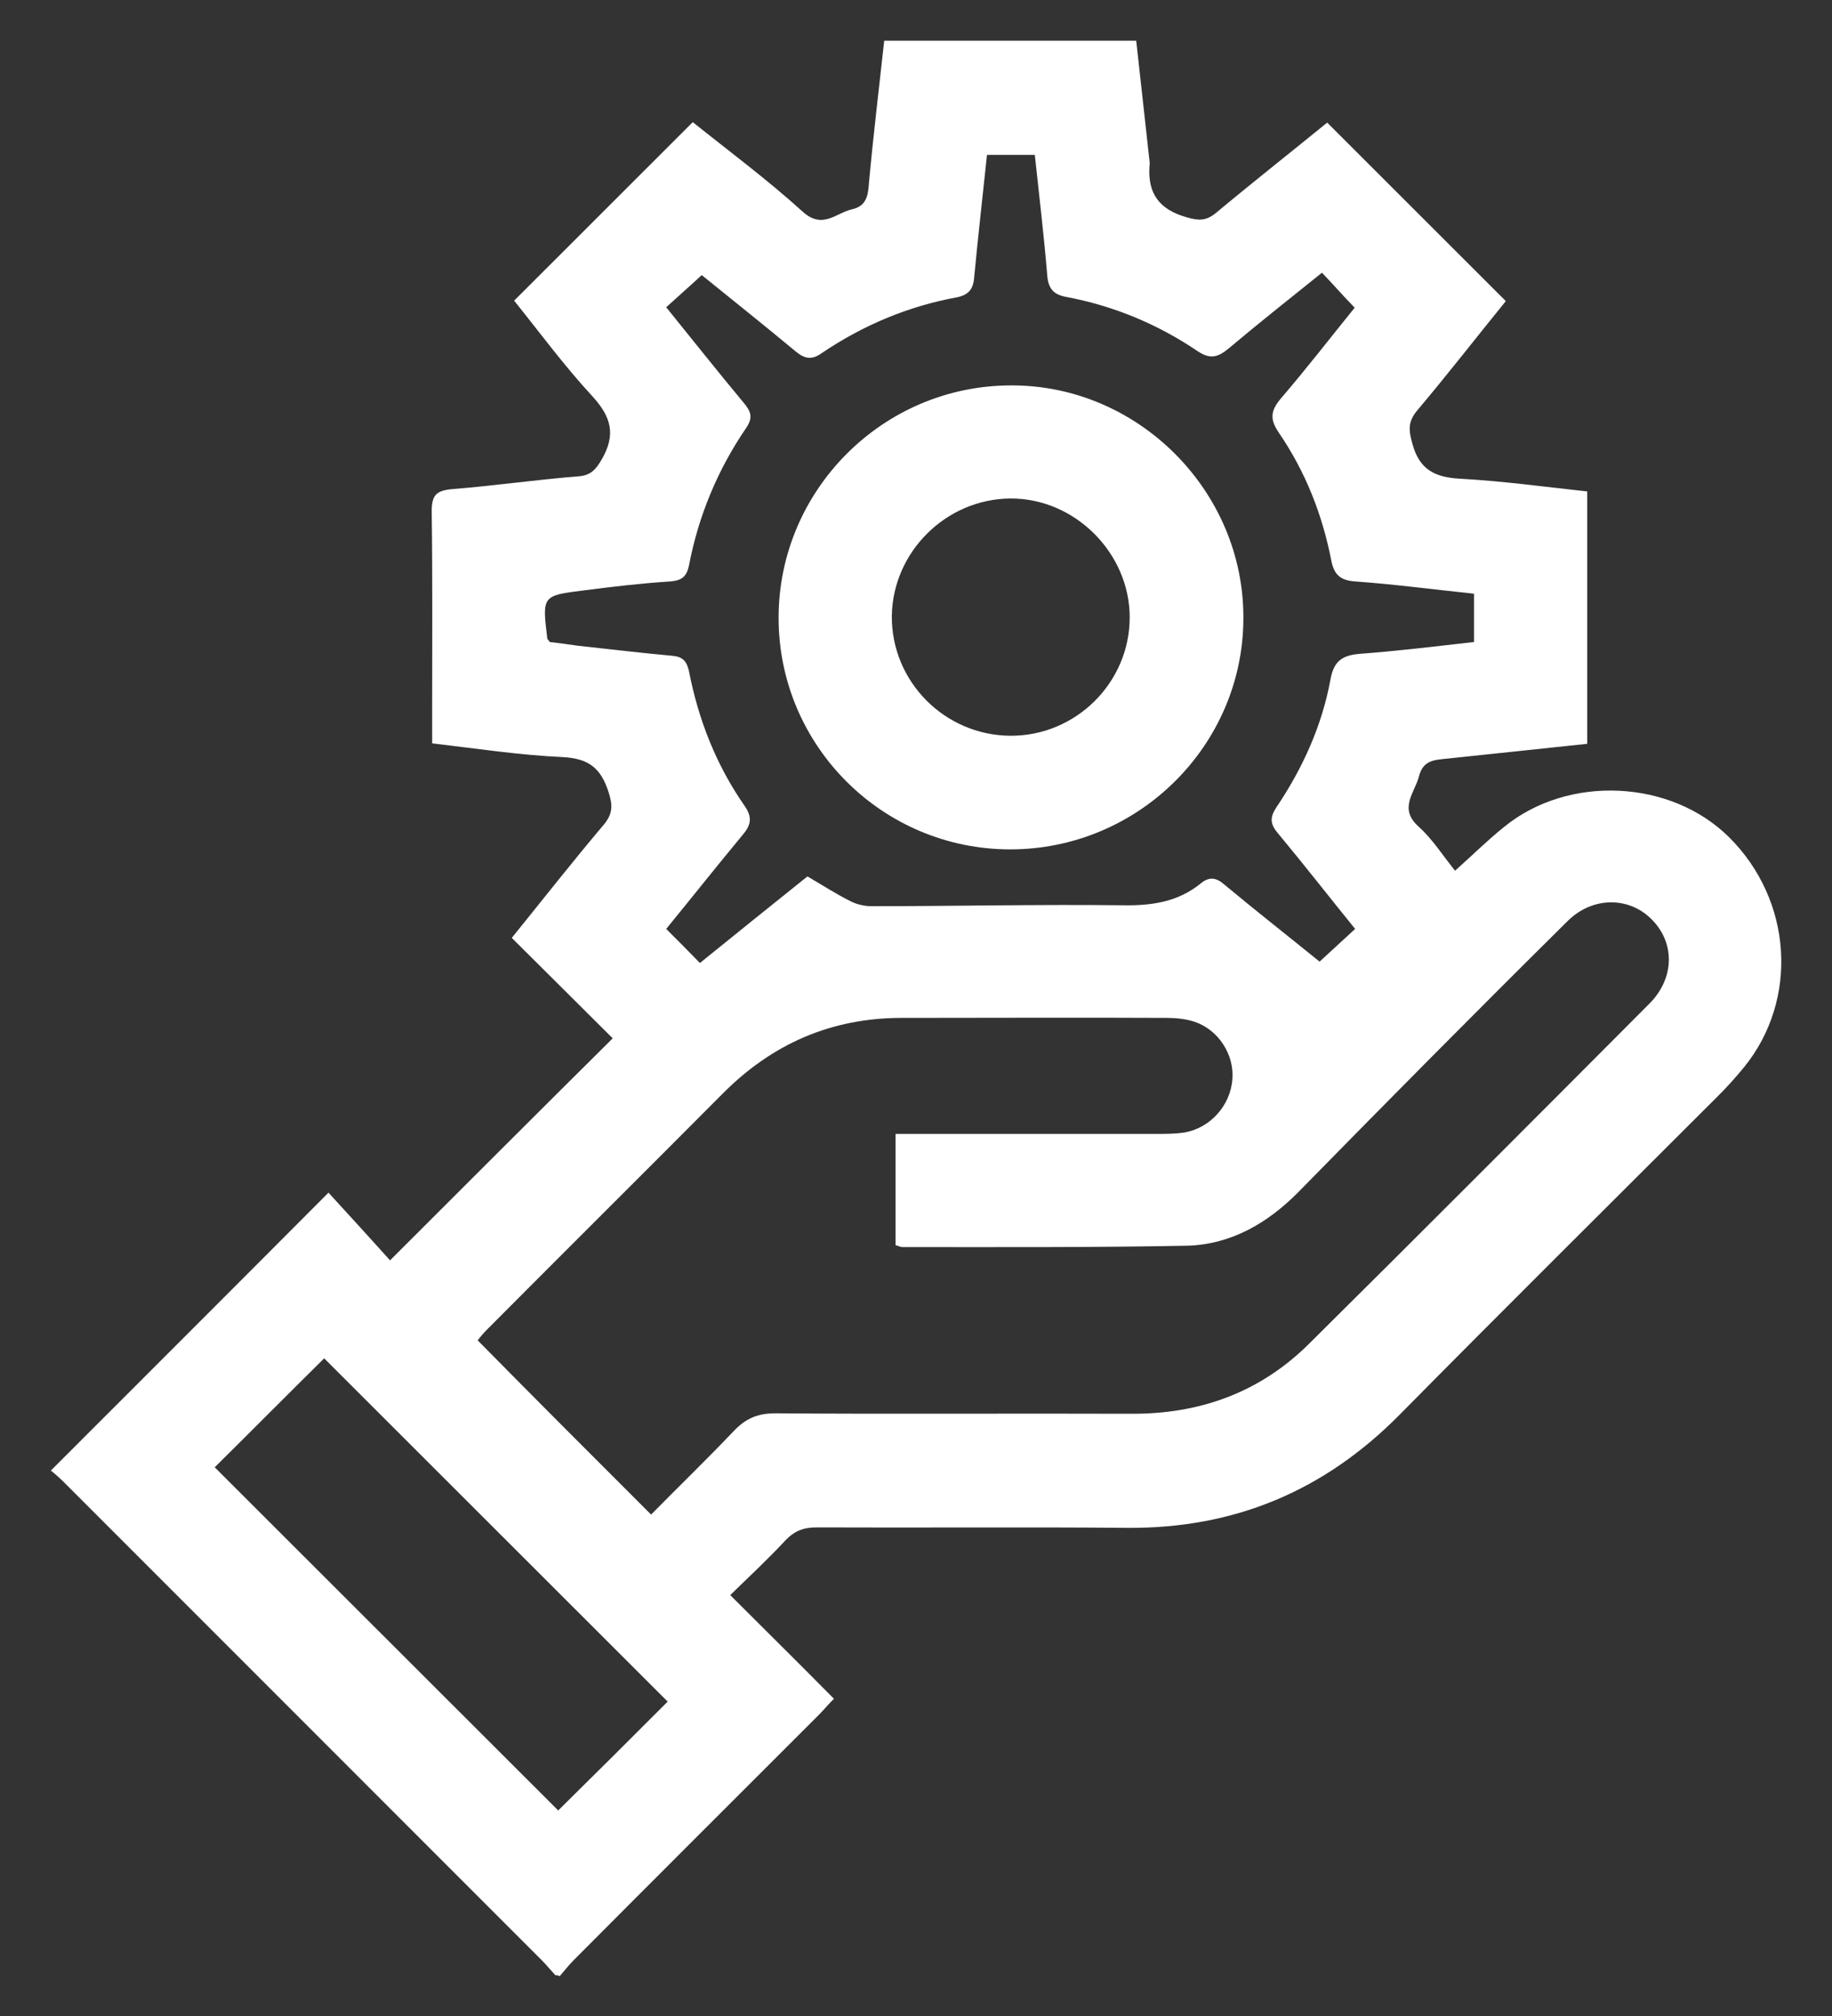<svg xmlns="http://www.w3.org/2000/svg" width="20" height="22" viewBox="0 0 20 22" fill="none"><rect x="0" y="0" width="20" height="22" fill="#333333" stroke="none"/><path d="M6.063 21.555C6.011 21.499 5.965 21.442 5.913 21.39C4.175 19.654 2.443 17.918 0.705 16.182C0.653 16.13 0.596 16.079 0.555 16.048C1.563 15.04 2.562 14.043 3.586 13.015C3.798 13.247 4.036 13.506 4.258 13.754C5.086 12.927 5.882 12.131 6.689 11.331C6.332 10.974 5.965 10.612 5.587 10.235C5.934 9.806 6.254 9.398 6.591 9C6.694 8.876 6.689 8.783 6.642 8.639C6.56 8.386 6.43 8.277 6.146 8.262C5.675 8.241 5.205 8.169 4.718 8.112C4.718 7.993 4.718 7.89 4.718 7.786C4.718 7.053 4.723 6.314 4.713 5.58C4.713 5.399 4.765 5.353 4.941 5.337C5.401 5.301 5.856 5.234 6.317 5.198C6.451 5.187 6.503 5.125 6.57 5.012C6.725 4.743 6.673 4.552 6.472 4.33C6.161 3.994 5.887 3.622 5.613 3.281C6.265 2.63 6.906 1.989 7.563 1.333C7.956 1.648 8.375 1.958 8.763 2.31C8.98 2.506 9.125 2.325 9.301 2.284C9.466 2.248 9.477 2.124 9.487 1.989C9.534 1.478 9.596 0.966 9.653 0.444C10.568 0.444 11.478 0.444 12.404 0.444C12.451 0.868 12.497 1.292 12.544 1.71C12.549 1.746 12.554 1.777 12.549 1.814C12.528 2.113 12.658 2.289 12.958 2.372C13.082 2.408 13.165 2.413 13.273 2.325C13.682 1.984 14.095 1.659 14.489 1.338C15.14 1.989 15.787 2.635 16.439 3.286C16.128 3.668 15.807 4.082 15.471 4.48C15.368 4.604 15.378 4.697 15.42 4.846C15.497 5.125 15.663 5.208 15.937 5.224C16.397 5.249 16.852 5.311 17.328 5.363C17.328 6.278 17.328 7.187 17.328 8.117C16.826 8.169 16.32 8.225 15.813 8.277C15.673 8.293 15.539 8.287 15.492 8.468C15.445 8.654 15.264 8.82 15.487 9.021C15.637 9.155 15.751 9.336 15.885 9.502C16.071 9.336 16.237 9.171 16.418 9.026C17.116 8.453 18.238 8.504 18.875 9.135C19.568 9.822 19.64 10.907 19.04 11.646C18.947 11.759 18.854 11.863 18.75 11.966C17.592 13.123 16.428 14.276 15.28 15.438C14.458 16.27 13.475 16.683 12.301 16.673C11.173 16.663 10.046 16.673 8.913 16.668C8.768 16.668 8.67 16.709 8.572 16.812C8.38 17.019 8.173 17.21 7.972 17.407C8.349 17.784 8.722 18.151 9.104 18.538C9.037 18.605 8.991 18.662 8.939 18.714C8.044 19.608 7.149 20.501 6.254 21.4C6.203 21.452 6.156 21.514 6.11 21.566C6.094 21.555 6.079 21.555 6.063 21.555ZM7.108 16.528C7.403 16.229 7.713 15.929 8.013 15.614C8.142 15.479 8.272 15.423 8.463 15.423C9.756 15.433 11.049 15.423 12.342 15.428C13.092 15.433 13.749 15.2 14.287 14.668C15.533 13.433 16.77 12.193 18.011 10.948C18.28 10.674 18.285 10.297 18.042 10.044C17.799 9.786 17.395 9.775 17.116 10.049C16.128 11.026 15.151 12.013 14.178 13.005C13.842 13.346 13.444 13.578 12.968 13.594C11.928 13.614 10.889 13.609 9.854 13.609C9.828 13.609 9.803 13.594 9.777 13.588C9.777 13.185 9.777 12.793 9.777 12.374C9.865 12.374 9.942 12.374 10.015 12.374C10.884 12.374 11.747 12.374 12.616 12.374C12.72 12.374 12.823 12.374 12.927 12.359C13.211 12.312 13.434 12.064 13.454 11.775C13.475 11.511 13.304 11.238 13.04 11.15C12.947 11.119 12.839 11.108 12.735 11.108C11.773 11.103 10.811 11.108 9.844 11.108C9.073 11.108 8.427 11.393 7.889 11.935C7.035 12.793 6.177 13.645 5.323 14.503C5.282 14.544 5.241 14.591 5.215 14.627C5.836 15.257 6.461 15.882 7.108 16.528ZM16.092 6.479C15.652 6.433 15.223 6.376 14.794 6.345C14.633 6.334 14.566 6.272 14.535 6.123C14.437 5.616 14.251 5.146 13.961 4.722C13.863 4.578 13.868 4.485 13.982 4.35C14.261 4.025 14.525 3.684 14.789 3.358C14.659 3.224 14.551 3.1 14.432 2.976C14.085 3.255 13.744 3.524 13.413 3.803C13.294 3.901 13.211 3.922 13.077 3.834C12.642 3.539 12.161 3.338 11.639 3.24C11.494 3.214 11.442 3.141 11.432 2.997C11.396 2.563 11.344 2.129 11.297 1.69C11.116 1.69 10.951 1.69 10.775 1.69C10.728 2.139 10.677 2.583 10.635 3.028C10.625 3.157 10.573 3.219 10.444 3.245C9.911 3.343 9.42 3.55 8.97 3.854C8.861 3.932 8.784 3.916 8.685 3.834C8.344 3.55 7.992 3.271 7.661 3.002C7.527 3.126 7.403 3.234 7.273 3.353C7.553 3.699 7.832 4.051 8.116 4.392C8.199 4.49 8.225 4.557 8.142 4.676C7.832 5.131 7.625 5.632 7.522 6.169C7.496 6.293 7.444 6.334 7.32 6.345C7.004 6.365 6.689 6.402 6.373 6.443C5.918 6.5 5.918 6.5 5.975 6.97C5.975 6.975 5.986 6.98 6.001 7.006C6.094 7.016 6.203 7.032 6.311 7.047C6.653 7.084 6.994 7.125 7.335 7.156C7.454 7.166 7.496 7.213 7.522 7.326C7.625 7.859 7.822 8.355 8.132 8.799C8.22 8.928 8.194 9.011 8.101 9.119C7.822 9.455 7.548 9.801 7.273 10.137C7.403 10.266 7.516 10.38 7.641 10.509C8.029 10.194 8.422 9.879 8.815 9.564C8.975 9.657 9.125 9.755 9.28 9.832C9.347 9.868 9.435 9.889 9.513 9.889C10.428 9.889 11.344 9.868 12.259 9.879C12.575 9.884 12.859 9.843 13.108 9.641C13.201 9.564 13.278 9.574 13.371 9.657C13.718 9.946 14.075 10.225 14.406 10.494C14.54 10.37 14.659 10.261 14.794 10.137C14.509 9.786 14.235 9.434 13.951 9.093C13.863 8.99 13.863 8.918 13.935 8.809C14.22 8.386 14.432 7.921 14.525 7.414C14.561 7.213 14.654 7.151 14.845 7.135C15.259 7.104 15.678 7.053 16.092 7.006C16.092 6.815 16.092 6.655 16.092 6.479ZM7.289 18.569C6.027 17.308 4.765 16.048 3.539 14.823C3.146 15.211 2.737 15.624 2.344 16.012C3.586 17.252 4.842 18.507 6.094 19.757C6.487 19.37 6.896 18.962 7.289 18.569Z" fill="white"></path><path d="M11.029 9.269C9.633 9.269 8.5 8.137 8.5 6.742C8.5 5.353 9.633 4.211 11.029 4.206C12.421 4.195 13.584 5.358 13.574 6.753C13.569 8.137 12.426 9.269 11.029 9.269ZM11.029 8.029C11.743 8.034 12.333 7.45 12.333 6.737C12.333 6.035 11.733 5.435 11.029 5.44C10.326 5.446 9.746 6.024 9.736 6.722C9.731 7.44 10.315 8.024 11.029 8.029Z" fill="white"></path></svg>